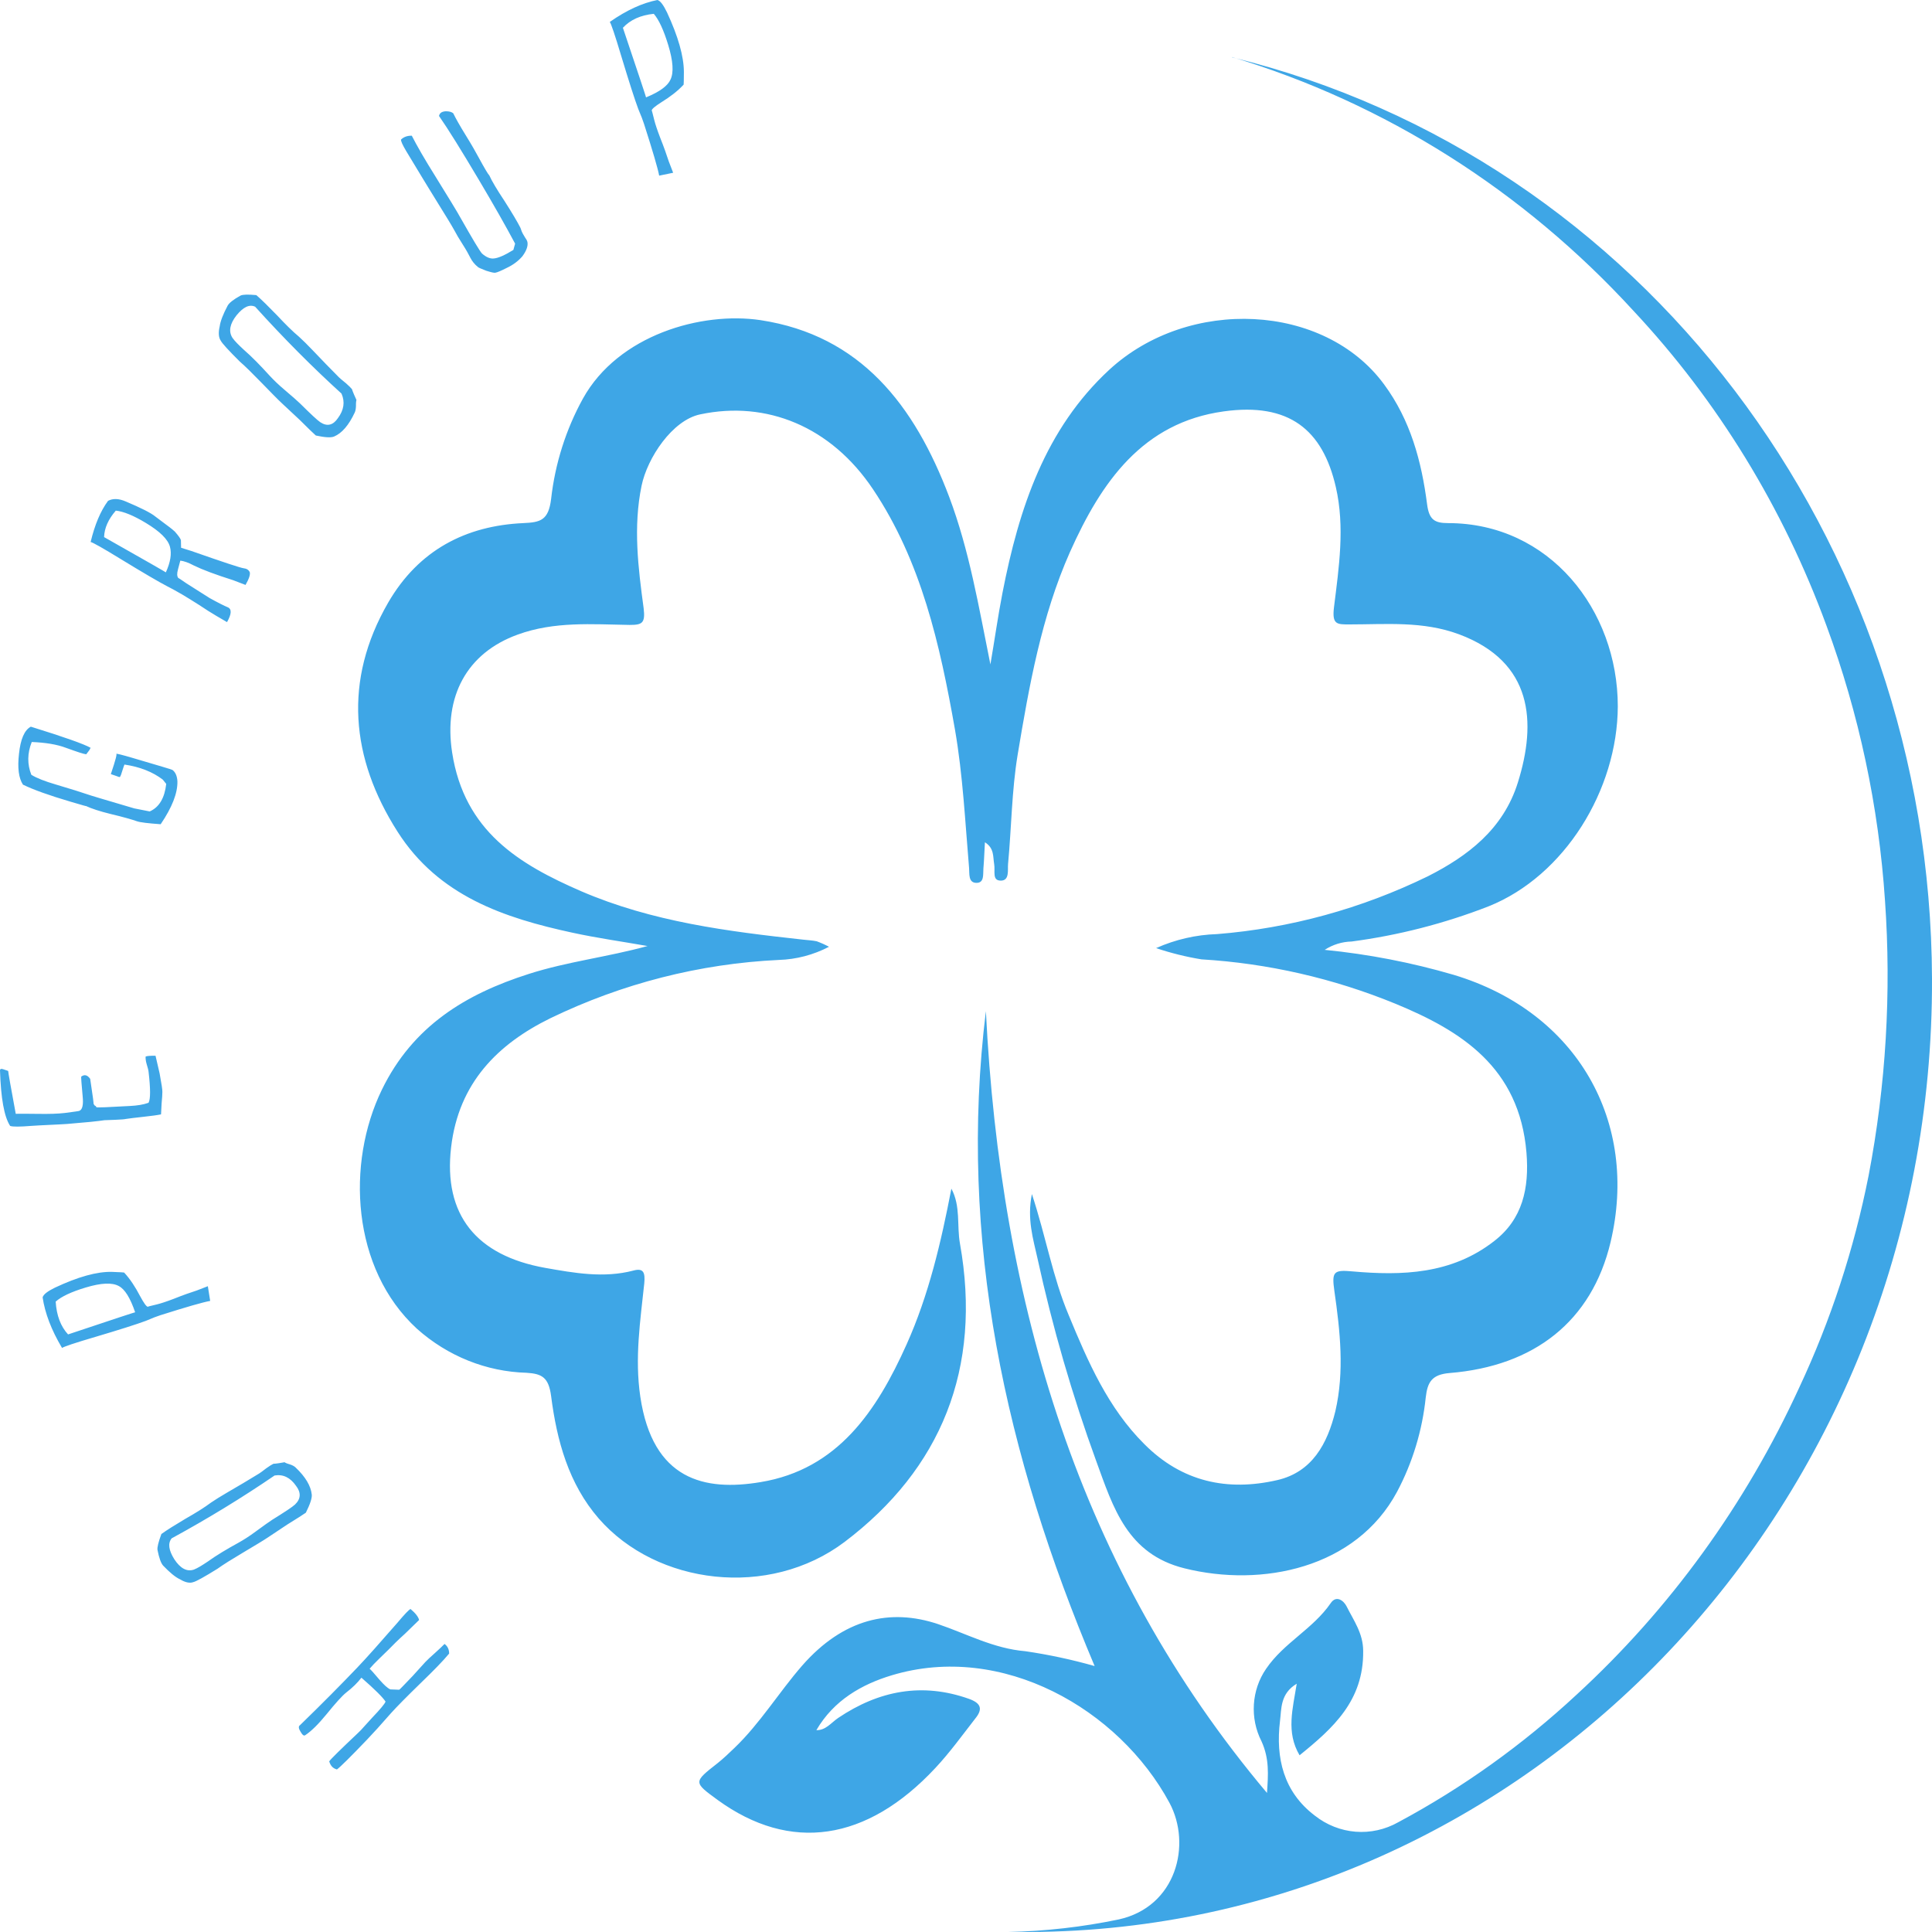 <svg xmlns="http://www.w3.org/2000/svg" width="100" height="100" viewBox="0 0 100 100" fill="none">
<path d="M43.717 79.809C48.704 76.035 50.843 70.835 49.687 64.366C49.519 63.434 49.733 62.434 49.243 61.524C48.708 64.314 48.066 67.044 46.926 69.584C45.379 73.034 43.359 76.053 39.371 76.713C36.467 77.2 33.784 76.609 33.142 72.292C32.846 70.287 33.142 68.372 33.347 66.427C33.401 65.858 33.302 65.625 32.788 65.763C31.249 66.169 29.71 65.888 28.22 65.625C24.653 64.987 22.941 62.878 23.349 59.385C23.739 56.039 25.78 54.033 28.484 52.705C32.204 50.904 36.224 49.879 40.318 49.686C41.219 49.658 42.103 49.425 42.91 49.005C42.704 48.895 42.491 48.8 42.272 48.72C42.05 48.673 41.816 48.664 41.589 48.638C37.664 48.207 33.771 47.72 30.068 46.124C26.887 44.74 24.032 43.036 23.402 38.948C22.958 36.059 24.151 33.803 26.797 32.846C28.702 32.152 30.644 32.316 32.586 32.346C33.232 32.346 33.409 32.264 33.315 31.483C33.031 29.383 32.767 27.274 33.208 25.14C33.508 23.695 34.8 21.75 36.24 21.448C39.68 20.719 43.017 22.078 45.19 25.329C47.683 29.051 48.654 33.364 49.428 37.758C49.84 40.134 49.955 42.536 50.16 44.934C50.185 45.21 50.107 45.689 50.531 45.697C50.955 45.706 50.877 45.266 50.901 44.951C50.938 44.52 50.95 44.089 50.979 43.597C51.469 43.903 51.391 44.339 51.457 44.718C51.523 45.098 51.337 45.581 51.802 45.581C52.267 45.581 52.148 45.02 52.177 44.718C52.354 42.842 52.366 40.941 52.67 39.086C53.267 35.502 53.905 31.897 55.382 28.572C57.003 24.946 59.143 21.871 63.344 21.293C66.714 20.827 68.459 22.233 69.142 25.209C69.619 27.279 69.302 29.37 69.047 31.431C68.936 32.337 69.208 32.32 69.85 32.32C71.751 32.32 73.644 32.135 75.524 32.833C79.347 34.265 79.54 37.383 78.565 40.501C77.808 42.929 75.956 44.317 73.907 45.356C70.47 47.032 66.774 48.046 62.995 48.349C61.909 48.382 60.838 48.628 59.839 49.074C60.605 49.331 61.389 49.526 62.184 49.656C65.628 49.862 69.019 50.638 72.232 51.955C75.619 53.352 78.639 55.236 79.009 59.657C79.162 61.511 78.803 63.107 77.339 64.237C75.133 65.962 72.557 66.035 69.986 65.806C69.014 65.716 68.928 65.837 69.068 66.828C69.364 68.885 69.595 70.99 69.117 73.047C68.706 74.733 67.912 76.195 66.114 76.609C63.534 77.204 61.176 76.704 59.23 74.746C57.357 72.883 56.312 70.49 55.312 68.062C54.489 66.112 54.139 64.012 53.411 61.804C53.148 63.098 53.481 64.142 53.699 65.129C54.479 68.701 55.496 72.212 56.744 75.635C57.621 78.037 58.345 80.439 61.307 81.176C65.315 82.177 70.187 81.176 72.31 77.217C73.112 75.709 73.617 74.047 73.796 72.331C73.886 71.546 74.104 71.145 75.03 71.068C79.412 70.714 82.388 68.389 83.363 64.293C84.836 58.087 81.659 52.39 75.244 50.458C73.059 49.819 70.824 49.387 68.566 49.164C68.984 48.893 69.465 48.744 69.957 48.733C72.379 48.413 74.757 47.803 77.046 46.913C80.993 45.335 83.721 40.876 83.737 36.563C83.737 31.565 80.194 27.076 74.952 27.076C74.257 27.076 73.969 26.903 73.866 26.101C73.578 23.867 73.002 21.741 71.64 19.896C68.545 15.682 61.53 15.355 57.423 19.132C54.102 22.198 52.74 26.313 51.889 30.681C51.65 31.91 51.477 33.152 51.263 34.39C50.658 31.401 50.173 28.49 49.128 25.713C47.334 20.969 44.54 17.36 39.367 16.571C36.31 16.114 32.002 17.334 30.171 20.633C29.291 22.23 28.731 23.998 28.525 25.83C28.389 26.938 27.969 27.037 27.085 27.076C24.114 27.21 21.666 28.473 20.09 31.194C17.761 35.227 18.156 39.25 20.575 43.045C22.698 46.379 26.097 47.513 29.628 48.276C30.916 48.556 32.22 48.737 33.516 48.966C31.459 49.535 29.377 49.768 27.369 50.411C24.114 51.45 21.373 53.097 19.765 56.405C17.913 60.209 18.189 65.664 21.583 68.778C23.171 70.194 25.173 70.998 27.258 71.055C28.039 71.106 28.397 71.279 28.525 72.258C28.821 74.565 29.43 76.803 30.994 78.602C33.993 82.038 39.8 82.763 43.717 79.809ZM63.76 2.952C71.671 5.328 78.841 9.857 84.54 16.079C88.902 20.74 92.305 26.29 94.538 32.385C96.221 36.943 97.242 41.74 97.567 46.616C97.901 51.378 97.616 56.165 96.719 60.847C95.967 64.649 94.76 68.337 93.127 71.822C90.347 77.879 86.428 83.284 81.606 87.714C78.81 90.312 75.712 92.529 72.385 94.312C70.998 95.1 69.3 94.965 68.043 93.967C66.443 92.746 66.019 91.004 66.253 89.076C66.332 88.464 66.253 87.666 67.118 87.149C66.916 88.443 66.554 89.654 67.266 90.853C68.99 89.456 70.586 88.037 70.558 85.458C70.558 84.54 70.064 83.876 69.698 83.142C69.545 82.841 69.159 82.552 68.874 82.983C67.949 84.324 66.455 85.023 65.533 86.377C64.776 87.477 64.684 88.933 65.295 90.129C65.706 91.03 65.644 91.854 65.579 92.802C55.835 81.232 51.782 67.432 51.029 52.338C49.576 64.18 52.049 75.32 56.658 86.235C55.48 85.9 54.283 85.644 53.074 85.467C51.428 85.329 50.041 84.566 48.547 84.061C46.079 83.237 43.651 83.776 41.515 86.217C40.31 87.602 39.343 89.201 38.014 90.474C37.73 90.745 37.45 91.017 37.145 91.259C35.886 92.246 35.882 92.242 37.145 93.165C40.902 95.894 44.861 95.321 48.416 91.509C49.161 90.711 49.807 89.818 50.473 88.96C50.885 88.46 50.778 88.158 50.16 87.934C47.733 87.071 45.49 87.502 43.383 88.921C43.009 89.176 42.729 89.581 42.227 89.551H42.256C43.157 88.003 44.61 87.179 46.157 86.713C51.872 84.988 57.921 88.468 60.53 93.311C61.69 95.468 60.892 98.689 57.909 99.349C56.019 99.743 54.099 99.96 52.173 100C52.539 100 52.909 100 53.275 100C79.182 99.894 100.101 77.797 100 50.645C99.915 27.881 84.93 8.157 63.78 2.969L63.76 2.952ZM18.495 86.311C18.98 85.803 19.668 85.028 20.569 83.995C20.943 83.55 21.164 83.318 21.249 83.282C21.504 83.496 21.657 83.692 21.692 83.852L20.968 84.556C20.603 84.886 20.323 85.162 20.11 85.385L19.634 85.848C19.421 86.053 19.251 86.231 19.132 86.374C19.2 86.427 19.379 86.633 19.659 86.962C19.88 87.211 20.05 87.372 20.203 87.443L20.663 87.461C20.688 87.452 20.918 87.211 21.36 86.748L22.015 86.026C22.125 85.91 22.287 85.759 22.499 85.572C22.746 85.349 22.916 85.188 23.009 85.091C23.171 85.207 23.247 85.376 23.247 85.589C22.924 85.981 22.423 86.49 21.768 87.122C21.036 87.835 20.535 88.343 20.246 88.664C19.718 89.269 19.302 89.724 19.013 90.027C18.129 90.953 17.601 91.47 17.44 91.586C17.236 91.533 17.108 91.399 17.04 91.167C17.134 91.034 17.627 90.552 18.503 89.724C18.613 89.626 18.741 89.492 18.894 89.314L19.276 88.895C19.684 88.467 19.914 88.191 19.956 88.075C19.82 87.862 19.404 87.443 18.707 86.837C18.502 87.104 18.247 87.353 17.924 87.603C17.712 87.772 17.372 88.147 16.896 88.735C16.479 89.243 16.113 89.607 15.799 89.813C15.73 89.866 15.646 89.795 15.552 89.626C15.45 89.465 15.442 89.349 15.527 89.296C16.692 88.164 17.678 87.167 18.495 86.311ZM9.604 78.608C10.141 78.303 10.584 78.027 10.926 77.771C11.137 77.626 11.415 77.454 11.771 77.246C12.2 76.995 12.483 76.833 12.617 76.75L13.416 76.267C13.468 76.236 13.596 76.142 13.79 75.992C13.948 75.879 14.072 75.802 14.171 75.755C14.113 75.776 14.3 75.763 14.729 75.685C14.758 75.711 14.852 75.754 15 75.794C15.137 75.84 15.238 75.894 15.3 75.957C15.812 76.442 16.09 76.91 16.137 77.362C16.155 77.541 16.053 77.853 15.831 78.297C15.693 78.397 15.374 78.596 14.869 78.91C14.474 79.17 14.14 79.392 13.868 79.576C13.596 79.759 13.157 80.017 12.543 80.384C11.991 80.713 11.559 80.981 11.262 81.195C10.572 81.624 10.148 81.859 10 81.892C9.827 81.956 9.593 81.912 9.319 81.746C9.075 81.635 8.785 81.392 8.444 81.036C8.333 80.915 8.234 80.641 8.152 80.225C8.132 80.091 8.199 79.817 8.353 79.4C8.65 79.186 9.072 78.924 9.604 78.608ZM10.749 80.829C11.205 80.501 11.746 80.179 12.351 79.847C12.595 79.711 12.904 79.519 13.256 79.256C13.66 78.962 13.936 78.761 14.09 78.664C14.739 78.261 15.135 78.001 15.271 77.873C15.578 77.579 15.588 77.252 15.323 76.907C15.025 76.478 14.659 76.298 14.213 76.371C12.566 77.496 10.789 78.587 8.884 79.625C8.682 79.882 8.727 80.232 9.022 80.706C9.335 81.183 9.675 81.365 10.036 81.242C10.23 81.166 10.456 81.025 10.749 80.829ZM7.256 67.096C7.444 67.443 7.572 67.625 7.651 67.64C7.636 67.631 7.8 67.593 8.128 67.514C8.315 67.468 8.601 67.377 8.995 67.226C9.478 67.033 9.875 66.894 10.184 66.796L10.758 66.574L10.879 67.335C10.51 67.4 9.643 67.65 8.302 68.075C8.142 68.126 7.893 68.218 7.549 68.367C7.086 68.54 6.203 68.821 4.924 69.201C3.863 69.512 3.294 69.706 3.212 69.77C2.654 68.834 2.328 67.966 2.206 67.153C2.248 66.996 2.464 66.836 2.836 66.652C4.036 66.087 5.021 65.814 5.789 65.832C6.194 65.848 6.41 65.858 6.424 65.866C6.735 66.2 7.004 66.613 7.256 67.096ZM6.996 67.926C6.743 67.181 6.463 66.731 6.153 66.568C5.809 66.376 5.241 66.399 4.435 66.642C3.698 66.863 3.18 67.106 2.882 67.371C2.927 68.091 3.14 68.653 3.523 69.069C5.873 68.283 7.027 67.903 6.996 67.926ZM0.815 57.65C0.983 57.649 1.379 57.642 2.016 57.654C2.533 57.662 2.989 57.65 3.358 57.607C3.833 57.544 4.084 57.511 4.106 57.497C4.269 57.433 4.323 57.177 4.278 56.74C4.221 56.127 4.196 55.79 4.203 55.726C4.374 55.599 4.521 55.638 4.668 55.84C4.808 56.76 4.863 57.183 4.834 57.11C4.862 57.171 4.89 57.219 4.914 57.229C4.951 57.239 4.978 57.274 4.992 57.311C5.042 57.332 5.617 57.31 6.729 57.245C7.1 57.227 7.421 57.177 7.689 57.079C7.795 56.882 7.791 56.353 7.692 55.493C7.686 55.406 7.651 55.269 7.589 55.073C7.542 54.913 7.531 54.776 7.537 54.687C7.595 54.657 7.774 54.642 8.05 54.645L8.262 55.559C8.361 56.093 8.409 56.416 8.404 56.517C8.402 56.643 8.393 56.845 8.365 57.112C8.35 57.403 8.34 57.592 8.335 57.68C8.133 57.722 7.848 57.758 7.467 57.801C7.003 57.852 6.693 57.889 6.527 57.915C6.456 57.934 6.265 57.949 5.966 57.961L5.403 57.982C5.082 58.033 4.438 58.098 3.472 58.176C3.281 58.191 2.981 58.203 2.563 58.224C2.156 58.245 1.845 58.258 1.629 58.275C1.033 58.323 0.66 58.328 0.525 58.277C0.213 57.798 0.046 56.843 0 55.399C0.007 55.323 0.065 55.306 0.176 55.347C0.361 55.408 0.447 55.438 0.424 55.44C0.43 55.529 0.557 56.261 0.815 57.65ZM4.576 38.893C4.52 38.968 4.484 39.009 4.462 39.042C4.329 39.029 3.977 38.911 3.411 38.706C2.949 38.531 2.355 38.434 1.643 38.406C1.409 39 1.408 39.559 1.622 40.103C1.898 40.276 2.325 40.44 2.889 40.606C3.705 40.847 4.242 41.019 4.48 41.101C4.649 41.164 5.466 41.405 6.949 41.842L7.749 42C8.243 41.782 8.52 41.304 8.604 40.575L8.427 40.354C7.902 39.952 7.24 39.692 6.441 39.573C6.413 39.63 6.384 39.739 6.324 39.916C6.285 40.06 6.245 40.165 6.205 40.219C6.191 40.228 6.121 40.207 5.998 40.158L5.737 40.068C5.984 39.335 6.078 38.985 6.007 39.017C6.036 38.999 6.327 39.072 6.867 39.231C8.212 39.628 8.902 39.831 8.922 39.85C9.078 39.961 9.171 40.171 9.183 40.447C9.195 41.049 8.911 41.785 8.316 42.662C7.672 42.615 7.249 42.569 7.069 42.502C6.842 42.422 6.394 42.29 5.718 42.13C5.16 41.992 4.737 41.854 4.44 41.715C4.506 41.747 4.242 41.669 3.643 41.493C2.54 41.168 1.725 40.875 1.188 40.613C0.968 40.275 0.899 39.747 0.983 39.018C1.062 38.262 1.263 37.788 1.596 37.613C3.336 38.152 4.366 38.52 4.689 38.706C4.661 38.763 4.63 38.831 4.576 38.893ZM12.071 30.032C11.166 29.746 10.481 29.489 10.035 29.271C9.747 29.117 9.514 29.038 9.333 29.018L9.211 29.478C9.153 29.689 9.158 29.835 9.234 29.923C9.23 29.906 9.371 30.003 9.652 30.196L10.851 30.956C11.306 31.208 11.611 31.358 11.779 31.428C12.006 31.517 11.989 31.78 11.751 32.201L11.187 31.871C10.925 31.718 10.639 31.536 10.305 31.312C9.976 31.105 9.679 30.917 9.418 30.764C9.083 30.568 8.826 30.432 8.664 30.351C8.224 30.122 7.419 29.651 6.271 28.95C5.32 28.365 4.792 28.07 4.691 28.054C4.906 27.159 5.2 26.454 5.593 25.923C5.84 25.794 6.141 25.797 6.509 25.956C7.303 26.291 7.812 26.546 8.05 26.743L8.569 27.133C8.865 27.349 9.025 27.486 9.051 27.516C9.23 27.721 9.341 27.872 9.364 27.958L9.373 28.352L9.902 28.518C11.555 29.097 12.453 29.393 12.608 29.412C12.762 29.43 12.867 29.491 12.925 29.612C12.964 29.721 12.9 29.942 12.709 30.276L12.071 30.032ZM8.583 29.628C8.826 29.095 8.893 28.66 8.797 28.301C8.69 27.908 8.274 27.506 7.558 27.073C6.905 26.677 6.384 26.471 5.994 26.43C5.605 26.878 5.403 27.335 5.387 27.8C7.558 29.028 8.62 29.635 8.583 29.628ZM14.342 16.323C14.771 16.783 15.147 17.155 15.478 17.431C15.669 17.604 15.906 17.837 16.195 18.141C16.545 18.505 16.773 18.748 16.886 18.861L17.551 19.537C17.594 19.58 17.717 19.683 17.908 19.838C18.056 19.968 18.161 20.072 18.232 20.159C18.196 20.106 18.261 20.291 18.451 20.705C18.435 20.741 18.421 20.849 18.425 21.009C18.421 21.161 18.398 21.277 18.358 21.359C18.052 22.011 17.697 22.422 17.293 22.594C17.133 22.662 16.818 22.644 16.347 22.542C16.217 22.43 15.946 22.162 15.517 21.738C15.168 21.409 14.871 21.132 14.627 20.907C14.382 20.683 14.024 20.31 13.516 19.79C13.061 19.322 12.694 18.958 12.415 18.717C11.829 18.136 11.495 17.771 11.424 17.63C11.318 17.473 11.294 17.224 11.37 16.901C11.406 16.623 11.549 16.262 11.784 15.818C11.865 15.673 12.09 15.497 12.45 15.299C12.569 15.242 12.841 15.234 13.267 15.275C13.546 15.517 13.905 15.873 14.342 16.323ZM12.611 18.095C13.038 18.466 13.485 18.926 13.958 19.447C14.151 19.655 14.413 19.915 14.753 20.199C15.136 20.527 15.397 20.751 15.528 20.881C16.079 21.427 16.428 21.755 16.584 21.858C16.939 22.088 17.243 22.008 17.489 21.644C17.801 21.224 17.866 20.803 17.676 20.372C16.184 19.016 14.689 17.517 13.206 15.875C12.913 15.741 12.603 15.884 12.248 16.314C11.894 16.761 11.819 17.156 12.033 17.488C12.157 17.663 12.35 17.853 12.611 18.095ZM24.102 6.994C24.422 7.509 24.64 7.9 24.775 8.151C25.084 8.718 25.268 9.027 25.326 9.078C25.46 9.374 25.72 9.812 26.11 10.399C26.51 11.025 26.788 11.494 26.939 11.795C26.984 11.942 27.031 12.045 27.062 12.098L27.195 12.322C27.256 12.4 27.284 12.471 27.299 12.52C27.34 12.73 27.249 12.981 27.037 13.267C26.828 13.508 26.566 13.708 26.235 13.864C25.932 14.018 25.74 14.099 25.649 14.113C25.592 14.136 25.428 14.095 25.168 14.014C24.912 13.915 24.777 13.855 24.748 13.829C24.563 13.684 24.435 13.516 24.35 13.35C24.265 13.183 24.143 12.953 23.955 12.661C23.749 12.338 23.61 12.103 23.532 11.948C23.34 11.6 23.051 11.138 22.693 10.559C22.265 9.862 21.977 9.4 21.838 9.165L21.024 7.819C20.834 7.499 20.747 7.305 20.756 7.225C20.89 7.094 21.072 7.019 21.314 7.024C21.58 7.545 21.981 8.244 22.527 9.115C23.217 10.23 23.658 10.949 23.843 11.286C24.462 12.375 24.829 12.993 24.948 13.123C25.159 13.31 25.366 13.398 25.552 13.379C25.782 13.362 26.118 13.216 26.572 12.936L26.662 12.611C26.171 11.689 25.546 10.59 24.787 9.311C23.876 7.777 23.192 6.672 22.723 6.002C22.758 5.846 22.869 5.773 23.073 5.759C23.256 5.758 23.377 5.797 23.459 5.862C23.584 6.12 23.795 6.499 24.102 6.994ZM34.237 5.289C33.912 5.496 33.742 5.636 33.731 5.719C33.738 5.704 33.78 5.874 33.865 6.215C33.914 6.409 34.01 6.707 34.166 7.115C34.365 7.614 34.51 8.026 34.613 8.347L34.842 8.942L34.119 9.091C34.046 8.706 33.782 7.806 33.335 6.415C33.282 6.248 33.187 5.99 33.034 5.634C32.855 5.155 32.561 4.239 32.159 2.911C31.83 1.809 31.628 1.218 31.563 1.135C32.439 0.521 33.256 0.153 34.028 0C34.179 0.039 34.34 0.261 34.526 0.645C35.101 1.885 35.392 2.908 35.398 3.713C35.395 4.138 35.392 4.364 35.385 4.38C35.076 4.715 34.69 5.009 34.237 5.289ZM33.437 5.041C34.14 4.754 34.56 4.447 34.706 4.117C34.879 3.751 34.84 3.156 34.584 2.319C34.35 1.554 34.103 1.019 33.84 0.715C33.155 0.784 32.626 1.024 32.241 1.438C33.062 3.876 33.46 5.073 33.437 5.041Z" fill="#3EA6E6"/>
</svg>